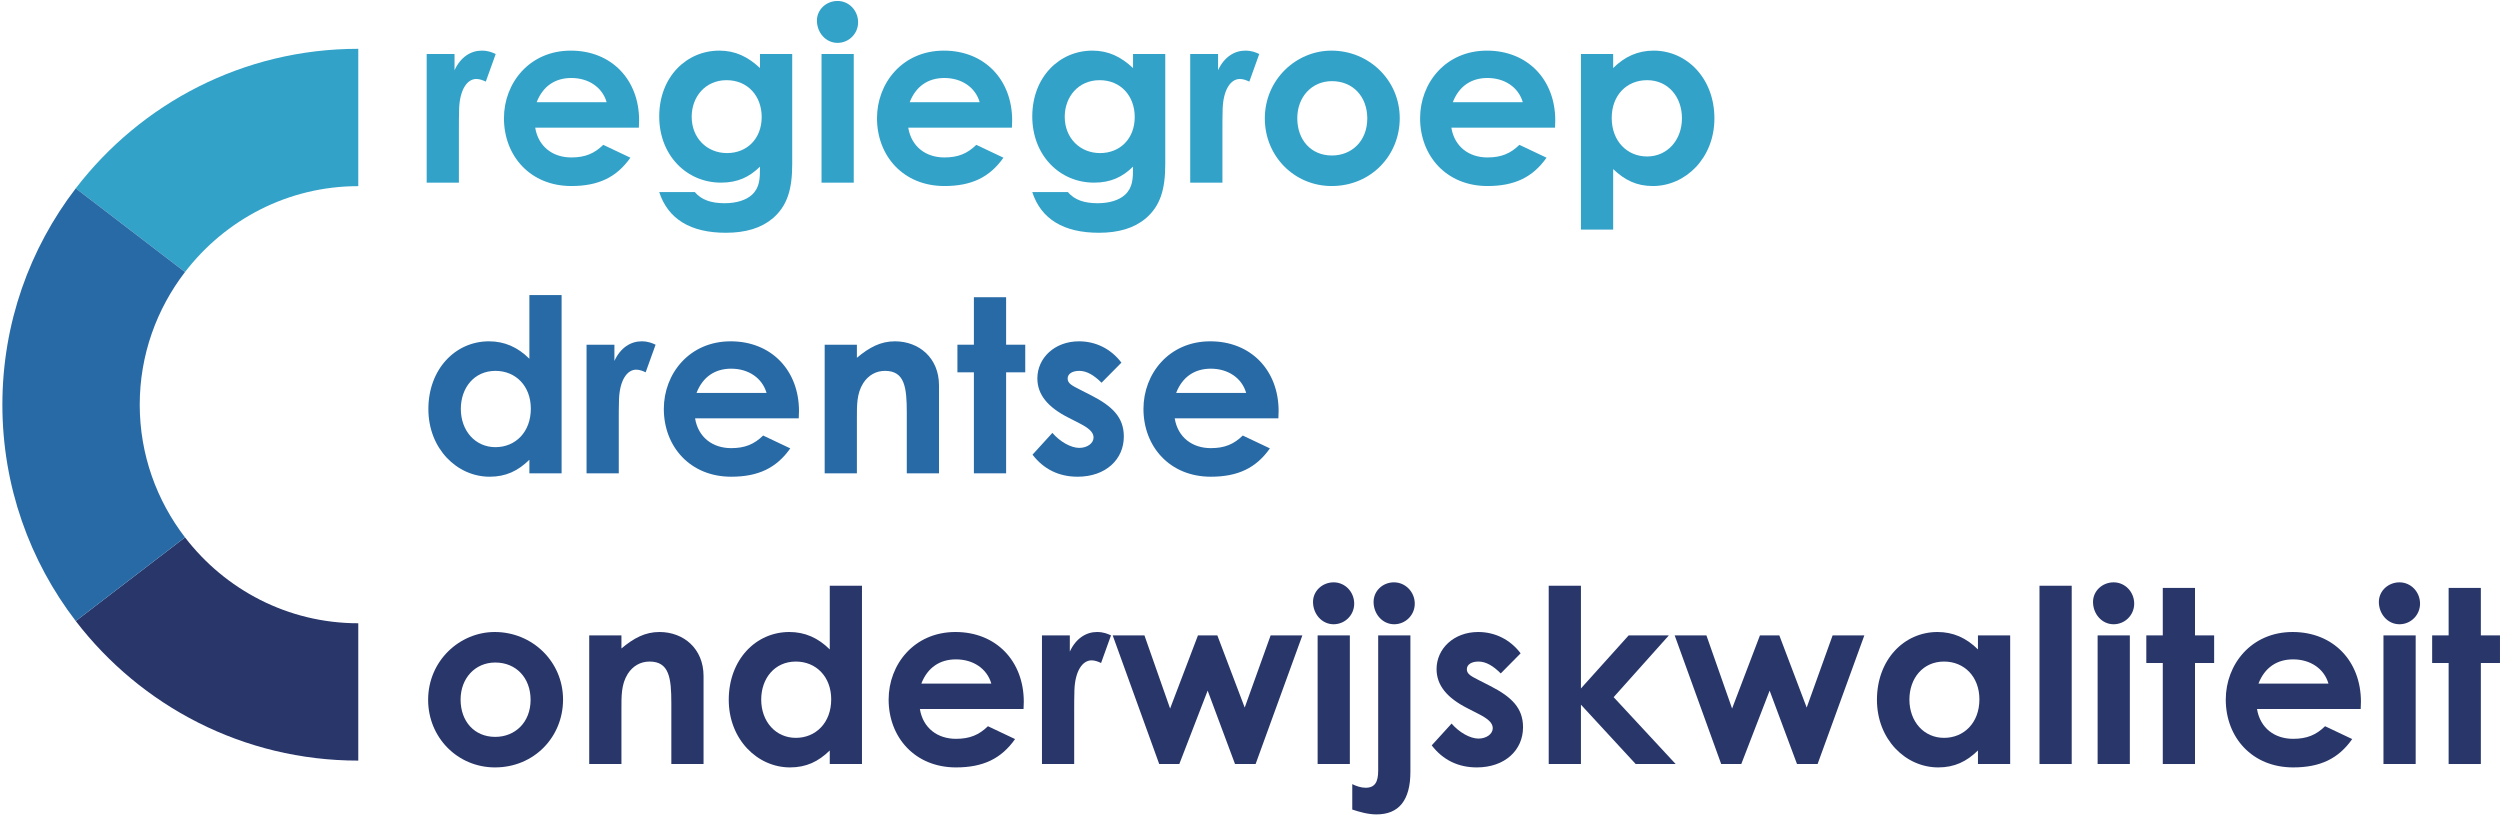 <?xml version="1.0" encoding="UTF-8"?>
<svg width="709px" height="231px" viewBox="0 0 709 231" version="1.1" xmlns="http://www.w3.org/2000/svg" xmlns:xlink="http://www.w3.org/1999/xlink">
    <!-- Generator: Sketch 56.3 (81716) - https://sketch.com -->
    <title>Group</title>
    <desc>Created with Sketch.</desc>
    <g id="Page-1" stroke="none" stroke-width="1" fill="none" fill-rule="evenodd">
        <g id="Regiegroep-CMYK(drukwerk)" transform="translate(-38, -186)">
            <g id="Group" transform="translate(38.676, 186.274)">
                <path d="M128.23,19.648 C129.947,15.869 132.901,14.083 135.924,14.083 C137.847,14.083 139.015,14.632 139.908,15.044 L137.092,22.876 C136.405,22.532 135.374,22.12 134.412,22.12 C131.802,22.12 129.741,25.143 129.535,30.501 C129.466,32.493 129.466,34.76 129.466,36.752 L129.466,51.522 L120.33,51.522 L120.33,15.044 L128.23,15.044 L128.23,19.648" id="Fill-1" fill="#32A2C9"></path>
                <path d="M171.371,28.715 C170.135,24.456 166.22,21.845 161.342,21.845 C156.808,21.845 153.304,24.113 151.518,28.715 L171.371,28.715 Z M178.103,44.447 C174.188,50.01 169.036,52.484 161.342,52.484 C149.732,52.484 142.245,43.965 142.245,33.249 C142.245,23.288 149.458,14.083 161.204,14.083 C172.745,14.083 180.576,22.326 180.576,33.867 C180.576,34.692 180.508,35.104 180.508,35.928 L151.106,35.928 C151.999,41.355 156.121,44.377 161.342,44.377 C165.258,44.377 167.868,43.279 170.409,40.805 L178.103,44.447 L178.103,44.447 Z" id="Fill-2" fill="#32A2C9"></path>
                <path d="M195.486,32.837 C195.486,38.882 199.814,43.141 205.516,43.141 C211.149,43.141 215.339,39.088 215.339,32.906 C215.339,26.997 211.424,22.464 205.378,22.464 C199.333,22.464 195.486,27.203 195.486,32.837 Z M223.995,46.301 C223.995,53.376 222.621,58.116 218.43,61.689 C215.133,64.437 210.737,65.741 205.172,65.741 C195.143,65.741 188.754,61.826 186.281,54.2 L196.379,54.2 C198.234,56.399 200.982,57.361 204.829,57.361 C208.195,57.361 210.943,56.468 212.592,54.956 C214.79,52.896 214.858,50.423 214.858,46.988 C211.836,49.942 208.538,51.522 203.799,51.522 C193.975,51.522 186.281,43.691 186.281,32.768 C186.281,21.502 194.044,14.083 203.318,14.083 C207.851,14.083 211.424,15.8 214.858,19.029 L214.858,15.044 L223.995,15.044 L223.995,46.301 L223.995,46.301 Z" id="Fill-3" fill="#32A2C9"></path>
                <path d="M232.309,51.522 L241.446,51.522 L241.446,15.044 L232.309,15.044 L232.309,51.522 Z M242.682,6.045 C242.682,9.275 240.072,11.885 236.843,11.885 C233.477,11.885 231.004,8.931 231.004,5.565 C231.004,2.405 233.683,0 236.843,0 C240.14,0 242.682,2.748 242.682,6.045 L242.682,6.045 Z" id="Fill-4" fill="#32A2C9"></path>
                <path d="M277.167,28.715 C275.931,24.456 272.015,21.845 267.138,21.845 C262.604,21.845 259.1,24.113 257.314,28.715 L277.167,28.715 Z M283.899,44.447 C279.984,50.01 274.832,52.484 267.138,52.484 C255.528,52.484 248.041,43.965 248.041,33.249 C248.041,23.288 255.254,14.083 267,14.083 C278.541,14.083 286.372,22.326 286.372,33.867 C286.372,34.692 286.303,35.104 286.303,35.928 L256.902,35.928 C257.795,41.355 261.917,44.377 267.138,44.377 C271.053,44.377 273.664,43.279 276.205,40.805 L283.899,44.447 L283.899,44.447 Z" id="Fill-5" fill="#32A2C9"></path>
                <path d="M301.282,32.837 C301.282,38.882 305.61,43.141 311.312,43.141 C316.945,43.141 321.135,39.088 321.135,32.906 C321.135,26.997 317.219,22.464 311.174,22.464 C305.129,22.464 301.282,27.203 301.282,32.837 Z M329.791,46.301 C329.791,53.376 328.417,58.116 324.226,61.689 C320.929,64.437 316.532,65.741 310.968,65.741 C300.939,65.741 294.55,61.826 292.077,54.2 L302.175,54.2 C304.03,56.399 306.778,57.361 310.625,57.361 C313.991,57.361 316.739,56.468 318.387,54.956 C320.586,52.896 320.654,50.423 320.654,46.988 C317.632,49.942 314.334,51.522 309.594,51.522 C299.771,51.522 292.077,43.691 292.077,32.768 C292.077,21.502 299.84,14.083 309.114,14.083 C313.647,14.083 317.219,15.8 320.654,19.029 L320.654,15.044 L329.791,15.044 L329.791,46.301 L329.791,46.301 Z" id="Fill-6" fill="#32A2C9"></path>
                <path d="M344.768,19.648 C346.486,15.869 349.44,14.083 352.462,14.083 C354.385,14.083 355.553,14.632 356.447,15.044 L353.63,22.876 C352.943,22.532 351.912,22.12 350.951,22.12 C348.341,22.12 346.28,25.143 346.073,30.501 C346.005,32.493 346.005,34.76 346.005,36.752 L346.005,51.522 L336.868,51.522 L336.868,15.044 L344.768,15.044 L344.768,19.648" id="Fill-7" fill="#32A2C9"></path>
                <path d="M367.233,33.249 C367.233,39.431 371.149,43.827 377.056,43.827 C382.69,43.827 387.086,39.706 387.086,33.318 C387.086,27.135 383.033,22.739 377.056,22.739 C371.355,22.739 367.233,27.203 367.233,33.249 Z M396.291,33.249 C396.291,43.827 388.117,52.484 376.988,52.484 C366.409,52.484 358.028,44.034 358.028,33.318 C358.028,22.258 366.958,14.083 376.919,14.083 C387.567,14.083 396.291,22.464 396.291,33.249 L396.291,33.249 Z" id="Fill-8" fill="#32A2C9"></path>
                <path d="M431.191,28.715 C429.954,24.456 426.039,21.845 421.161,21.845 C416.628,21.845 413.124,24.113 411.338,28.715 L431.191,28.715 Z M437.923,44.447 C434.008,50.01 428.855,52.484 421.161,52.484 C409.552,52.484 402.064,43.965 402.064,33.249 C402.064,23.288 409.277,14.083 421.024,14.083 C432.564,14.083 440.396,22.326 440.396,33.867 C440.396,34.692 440.327,35.104 440.327,35.928 L410.926,35.928 C411.819,41.355 415.94,44.377 421.161,44.377 C425.077,44.377 427.687,43.279 430.229,40.805 L437.923,44.447 L437.923,44.447 Z" id="Fill-9" fill="#32A2C9"></path>
                <path d="M456.405,33.18 C456.405,39.775 460.802,44.103 466.434,44.103 C472.135,44.103 476.326,39.5 476.326,33.249 C476.326,27.273 472.479,22.464 466.434,22.464 C460.595,22.464 456.405,26.791 456.405,33.18 Z M456.817,19.029 C460.114,15.732 463.892,14.083 468.289,14.083 C477.7,14.083 485.531,21.914 485.531,33.318 C485.531,44.515 477.357,52.484 468.083,52.484 C463.48,52.484 460.114,50.835 456.817,47.675 L456.817,64.849 L447.68,64.849 L447.68,15.044 L456.817,15.044 L456.817,19.029 L456.817,19.029 Z" id="Fill-10" fill="#32A2C9"></path>
                <path d="M130.016,115.689 C130.016,121.94 134.137,126.542 139.839,126.542 C145.472,126.542 149.868,122.283 149.868,115.619 C149.868,109.231 145.61,104.904 139.839,104.904 C133.794,104.904 130.016,109.712 130.016,115.689 Z M149.456,130.114 C146.228,133.275 142.793,134.923 138.19,134.923 C128.917,134.923 120.811,126.954 120.811,115.757 C120.811,104.354 128.505,96.523 137.984,96.523 C142.381,96.523 146.159,98.171 149.456,101.468 L149.456,83.402 L158.593,83.402 L158.593,133.961 L149.456,133.961 L149.456,130.114 L149.456,130.114 Z" id="Fill-11" fill="#286AA6"></path>
                <path d="M173.571,102.087 C175.288,98.309 178.242,96.523 181.264,96.523 C183.188,96.523 184.356,97.072 185.249,97.484 L182.432,105.316 C181.745,104.972 180.715,104.56 179.753,104.56 C177.143,104.56 175.082,107.582 174.876,112.941 C174.807,114.933 174.807,117.199 174.807,119.192 L174.807,133.961 L165.671,133.961 L165.671,97.484 L173.571,97.484 L173.571,102.087" id="Fill-12" fill="#286AA6"></path>
                <path d="M216.712,111.155 C215.476,106.896 211.56,104.284 206.683,104.284 C202.149,104.284 198.645,106.552 196.859,111.155 L216.712,111.155 Z M223.444,126.886 C219.529,132.449 214.377,134.923 206.683,134.923 C195.073,134.923 187.586,126.405 187.586,115.689 C187.586,105.728 194.799,96.523 206.545,96.523 C218.086,96.523 225.917,104.766 225.917,116.307 C225.917,117.131 225.848,117.543 225.848,118.367 L196.447,118.367 C197.34,123.794 201.462,126.817 206.683,126.817 C210.598,126.817 213.209,125.718 215.75,123.244 L223.444,126.886 L223.444,126.886 Z" id="Fill-13" fill="#286AA6"></path>
                <path d="M242.339,101.194 C245.842,98.239 249.071,96.523 253.123,96.523 C259.925,96.523 265.626,101.194 265.626,109.025 L265.626,133.961 L256.489,133.961 L256.489,116.719 C256.489,109.506 255.871,104.904 250.307,104.904 C247.765,104.904 245.567,106.14 244.124,108.406 C242.27,111.361 242.339,114.657 242.339,118.436 L242.339,133.961 L233.202,133.961 L233.202,97.484 L242.339,97.484 L242.339,101.194" id="Fill-14" fill="#286AA6"></path>
                <polyline id="Fill-15" fill="#286AA6" points="275.52 84.02 284.657 84.02 284.657 97.484 290.084 97.484 290.084 105.316 284.657 105.316 284.657 133.961 275.52 133.961 275.52 105.316 270.849 105.316 270.849 97.484 275.52 97.484 275.52 84.02"></polyline>
                <path d="M302.312,118.161 C296.472,115.207 293.519,111.635 293.519,107.032 C293.519,101.331 298.327,96.523 305.334,96.523 C310.074,96.523 314.402,98.652 317.356,102.568 L311.723,108.269 C309.662,106.208 307.601,104.904 305.403,104.904 C303.548,104.904 302.106,105.658 302.106,107.102 C302.106,108.475 303.411,109.094 305.403,110.124 L308.769,111.841 C314.814,114.933 318.043,118.093 318.043,123.52 C318.043,130.045 312.891,134.923 304.922,134.923 C299.633,134.923 295.305,132.793 292.145,128.672 L297.778,122.489 C299.907,124.962 302.999,126.748 305.403,126.748 C307.67,126.748 309.456,125.443 309.456,123.794 C309.456,122.214 307.945,121.046 305.403,119.741 L302.312,118.161" id="Fill-16" fill="#286AA6"></path>
                <path d="M352.735,111.155 C351.499,106.896 347.583,104.284 342.706,104.284 C338.172,104.284 334.668,106.552 332.882,111.155 L352.735,111.155 Z M359.467,126.886 C355.552,132.449 350.4,134.923 342.706,134.923 C331.096,134.923 323.609,126.405 323.609,115.689 C323.609,105.728 330.822,96.523 342.568,96.523 C354.109,96.523 361.94,104.766 361.94,116.307 C361.94,117.131 361.872,117.543 361.872,118.367 L332.47,118.367 C333.363,123.794 337.485,126.817 342.706,126.817 C346.621,126.817 349.232,125.718 351.773,123.244 L359.467,126.886 L359.467,126.886 Z" id="Fill-17" fill="#286AA6"></path>
                <path d="M129.947,198.128 C129.947,204.31 133.863,208.706 139.77,208.706 C145.404,208.706 149.8,204.585 149.8,198.197 C149.8,192.014 145.747,187.617 139.77,187.617 C134.069,187.617 129.947,192.082 129.947,198.128 Z M159.005,198.128 C159.005,208.706 150.83,217.363 139.702,217.363 C129.123,217.363 120.742,208.913 120.742,198.197 C120.742,187.137 129.672,178.962 139.633,178.962 C150.281,178.962 159.005,187.343 159.005,198.128 L159.005,198.128 Z" id="Fill-18" fill="#28366A"></path>
                <path d="M175.563,183.633 C179.067,180.679 182.296,178.962 186.348,178.962 C193.149,178.962 198.851,183.633 198.851,191.464 L198.851,216.401 L189.715,216.401 L189.715,199.158 C189.715,191.946 189.096,187.343 183.532,187.343 C180.991,187.343 178.792,188.579 177.349,190.846 C175.495,193.8 175.563,197.097 175.563,200.875 L175.563,216.401 L166.427,216.401 L166.427,179.923 L175.563,179.923 L175.563,183.633" id="Fill-19" fill="#28366A"></path>
                <path d="M215.203,198.128 C215.203,204.379 219.324,208.982 225.026,208.982 C230.659,208.982 235.055,204.723 235.055,198.059 C235.055,191.67 230.797,187.343 225.026,187.343 C218.981,187.343 215.203,192.152 215.203,198.128 Z M234.643,212.554 C231.415,215.714 227.98,217.363 223.378,217.363 C214.104,217.363 205.998,209.394 205.998,198.197 C205.998,186.793 213.692,178.962 223.171,178.962 C227.568,178.962 231.346,180.611 234.643,183.907 L234.643,165.841 L243.78,165.841 L243.78,216.401 L234.643,216.401 L234.643,212.554 L234.643,212.554 Z" id="Fill-20" fill="#28366A"></path>
                <path d="M280.465,193.594 C279.229,189.335 275.313,186.724 270.436,186.724 C265.902,186.724 262.398,188.991 260.612,193.594 L280.465,193.594 Z M287.197,209.325 C283.281,214.889 278.13,217.363 270.436,217.363 C258.826,217.363 251.339,208.844 251.339,198.128 C251.339,188.167 258.552,178.962 270.298,178.962 C281.839,178.962 289.67,187.205 289.67,198.746 C289.67,199.571 289.601,199.983 289.601,200.807 L260.2,200.807 C261.093,206.234 265.215,209.256 270.436,209.256 C274.351,209.256 276.962,208.157 279.503,205.684 L287.197,209.325 L287.197,209.325 Z" id="Fill-21" fill="#28366A"></path>
                <path d="M302.725,184.527 C304.443,180.748 307.397,178.962 310.419,178.962 C312.343,178.962 313.51,179.511 314.404,179.923 L311.587,187.755 C310.9,187.411 309.869,186.999 308.908,186.999 C306.298,186.999 304.237,190.022 304.031,195.38 C303.962,197.372 303.962,199.639 303.962,201.631 L303.962,216.401 L294.825,216.401 L294.825,179.923 L302.725,179.923 L302.725,184.527" id="Fill-22" fill="#28366A"></path>
                <polyline id="Fill-23" fill="#28366A" points="314.885 179.923 323.885 179.923 331.166 200.669 339.066 179.923 344.561 179.923 352.324 200.395 359.675 179.923 368.674 179.923 355.415 216.401 349.576 216.401 341.814 195.586 333.777 216.401 328.075 216.401 314.885 179.923"></polyline>
                <path d="M373.004,216.401 L382.14,216.401 L382.14,179.923 L373.004,179.923 L373.004,216.401 Z M383.377,170.924 C383.377,174.154 380.766,176.764 377.538,176.764 C374.172,176.764 371.698,173.81 371.698,170.444 C371.698,167.283 374.378,164.879 377.538,164.879 C380.835,164.879 383.377,167.627 383.377,170.924 L383.377,170.924 Z" id="Fill-24" fill="#28366A"></path>
                <path d="M400.551,170.924 C400.551,174.154 397.94,176.764 394.712,176.764 C391.345,176.764 388.872,173.81 388.872,170.444 C388.872,167.283 391.483,164.879 394.642,164.879 C397.94,164.879 400.551,167.627 400.551,170.924 Z M390.177,179.923 L399.314,179.923 L399.314,218.599 C399.314,226.636 396.086,230.689 389.697,230.689 C387.293,230.689 384.957,230.002 382.827,229.316 L382.827,222.103 C383.927,222.652 385.301,223.133 386.605,223.133 C389.285,223.133 390.177,221.484 390.177,218.255 L390.177,179.923 L390.177,179.923 Z" id="Fill-25" fill="#28366A"></path>
                <path d="M415.526,200.601 C409.687,197.647 406.733,194.074 406.733,189.472 C406.733,183.771 411.543,178.962 418.55,178.962 C423.289,178.962 427.617,181.091 430.571,185.007 L424.938,190.708 C422.877,188.648 420.816,187.343 418.618,187.343 C416.763,187.343 415.32,188.098 415.32,189.541 C415.32,190.914 416.626,191.533 418.618,192.564 L421.984,194.281 C428.029,197.372 431.258,200.532 431.258,205.959 C431.258,212.485 426.105,217.363 418.137,217.363 C412.847,217.363 408.519,215.233 405.36,211.112 L410.993,204.929 C413.122,207.402 416.214,209.188 418.618,209.188 C420.885,209.188 422.671,207.882 422.671,206.234 C422.671,204.654 421.16,203.486 418.618,202.181 L415.526,200.601" id="Fill-26" fill="#28366A"></path>
                <polyline id="Fill-27" fill="#28366A" points="438.54 165.841 447.677 165.841 447.677 194.968 461.21 179.923 472.613 179.923 456.951 197.441 474.537 216.401 463.202 216.401 447.677 199.571 447.677 216.401 438.54 216.401 438.54 165.841"></polyline>
                <polyline id="Fill-28" fill="#28366A" points="474.263 179.923 483.262 179.923 490.544 200.669 498.444 179.923 503.939 179.923 511.702 200.395 519.052 179.923 528.051 179.923 514.794 216.401 508.954 216.401 501.191 195.586 493.154 216.401 487.453 216.401 474.263 179.923"></polyline>
                <path d="M540.832,198.128 C540.832,204.379 544.953,208.982 550.655,208.982 C556.288,208.982 560.684,204.723 560.684,198.059 C560.684,191.67 556.426,187.343 550.655,187.343 C544.61,187.343 540.832,192.152 540.832,198.128 Z M560.272,212.554 C557.044,215.714 553.609,217.363 549.007,217.363 C539.732,217.363 531.627,209.394 531.627,198.197 C531.627,186.793 539.32,178.962 548.801,178.962 C553.197,178.962 556.975,180.611 560.272,183.907 L560.272,179.923 L569.409,179.923 L569.409,216.401 L560.272,216.401 L560.272,212.554 L560.272,212.554 Z" id="Fill-29" fill="#28366A"></path>
                <polygon id="Fill-30" fill="#28366A" points="577.723 216.401 586.859 216.401 586.859 165.841 577.723 165.841"></polygon>
                <path d="M594.211,216.401 L603.346,216.401 L603.346,179.923 L594.211,179.923 L594.211,216.401 Z M604.583,170.924 C604.583,174.154 601.972,176.764 598.744,176.764 C595.378,176.764 592.905,173.81 592.905,170.444 C592.905,167.283 595.584,164.879 598.744,164.879 C602.042,164.879 604.583,167.627 604.583,170.924 L604.583,170.924 Z" id="Fill-31" fill="#28366A"></path>
                <polyline id="Fill-32" fill="#28366A" points="612.69 166.459 621.826 166.459 621.826 179.923 627.253 179.923 627.253 187.755 621.826 187.755 621.826 216.401 612.69 216.401 612.69 187.755 608.018 187.755 608.018 179.923 612.69 179.923 612.69 166.459"></polyline>
                <path d="M659.678,193.594 C658.441,189.335 654.526,186.724 649.648,186.724 C645.115,186.724 641.611,188.991 639.825,193.594 L659.678,193.594 Z M666.41,209.325 C662.495,214.889 657.342,217.363 649.648,217.363 C638.039,217.363 630.551,208.844 630.551,198.128 C630.551,188.167 637.764,178.962 649.511,178.962 C661.051,178.962 668.884,187.205 668.884,198.746 C668.884,199.571 668.814,199.983 668.814,200.807 L639.413,200.807 C640.306,206.234 644.427,209.256 649.648,209.256 C653.564,209.256 656.175,208.157 658.717,205.684 L666.41,209.325 L666.41,209.325 Z" id="Fill-33" fill="#28366A"></path>
                <path d="M675.275,216.401 L684.411,216.401 L684.411,179.923 L675.275,179.923 L675.275,216.401 Z M685.647,170.924 C685.647,174.154 683.037,176.764 679.808,176.764 C676.442,176.764 673.969,173.81 673.969,170.444 C673.969,167.283 676.648,164.879 679.808,164.879 C683.106,164.879 685.647,167.627 685.647,170.924 L685.647,170.924 Z" id="Fill-34" fill="#28366A"></path>
                <polyline id="Fill-35" fill="#28366A" points="693.755 166.459 702.89 166.459 702.89 179.923 708.317 179.923 708.317 187.755 702.89 187.755 702.89 216.401 693.755 216.401 693.755 187.755 689.083 187.755 689.083 179.923 693.755 179.923 693.755 166.459"></polyline>
                <path d="M100.932,215.434 L100.932,176.484 C80.912,176.484 63.132,166.902 51.792,152.128 L20.809,175.854 C39.257,199.909 68.275,215.434 100.932,215.434" id="Fill-36" fill="#28366A"></path>
                <path d="M100.932,52.518 L100.932,13.568 C68.275,13.568 39.257,29.092 20.809,53.148 L51.793,76.872 C63.132,62.1 80.912,52.518 100.932,52.518" id="Fill-37" fill="#32A2C9"></path>
                <path d="M0,114.5 C0,137.586 7.768,158.849 20.809,175.854 L51.792,152.128 C43.773,141.681 38.95,128.658 38.95,114.5 C38.95,100.343 43.773,87.32 51.793,76.872 L20.809,53.148 C7.768,70.153 0,91.414 0,114.5" id="Fill-38" fill="#286AA6"></path>
            </g>
        </g>
    </g>
</svg>